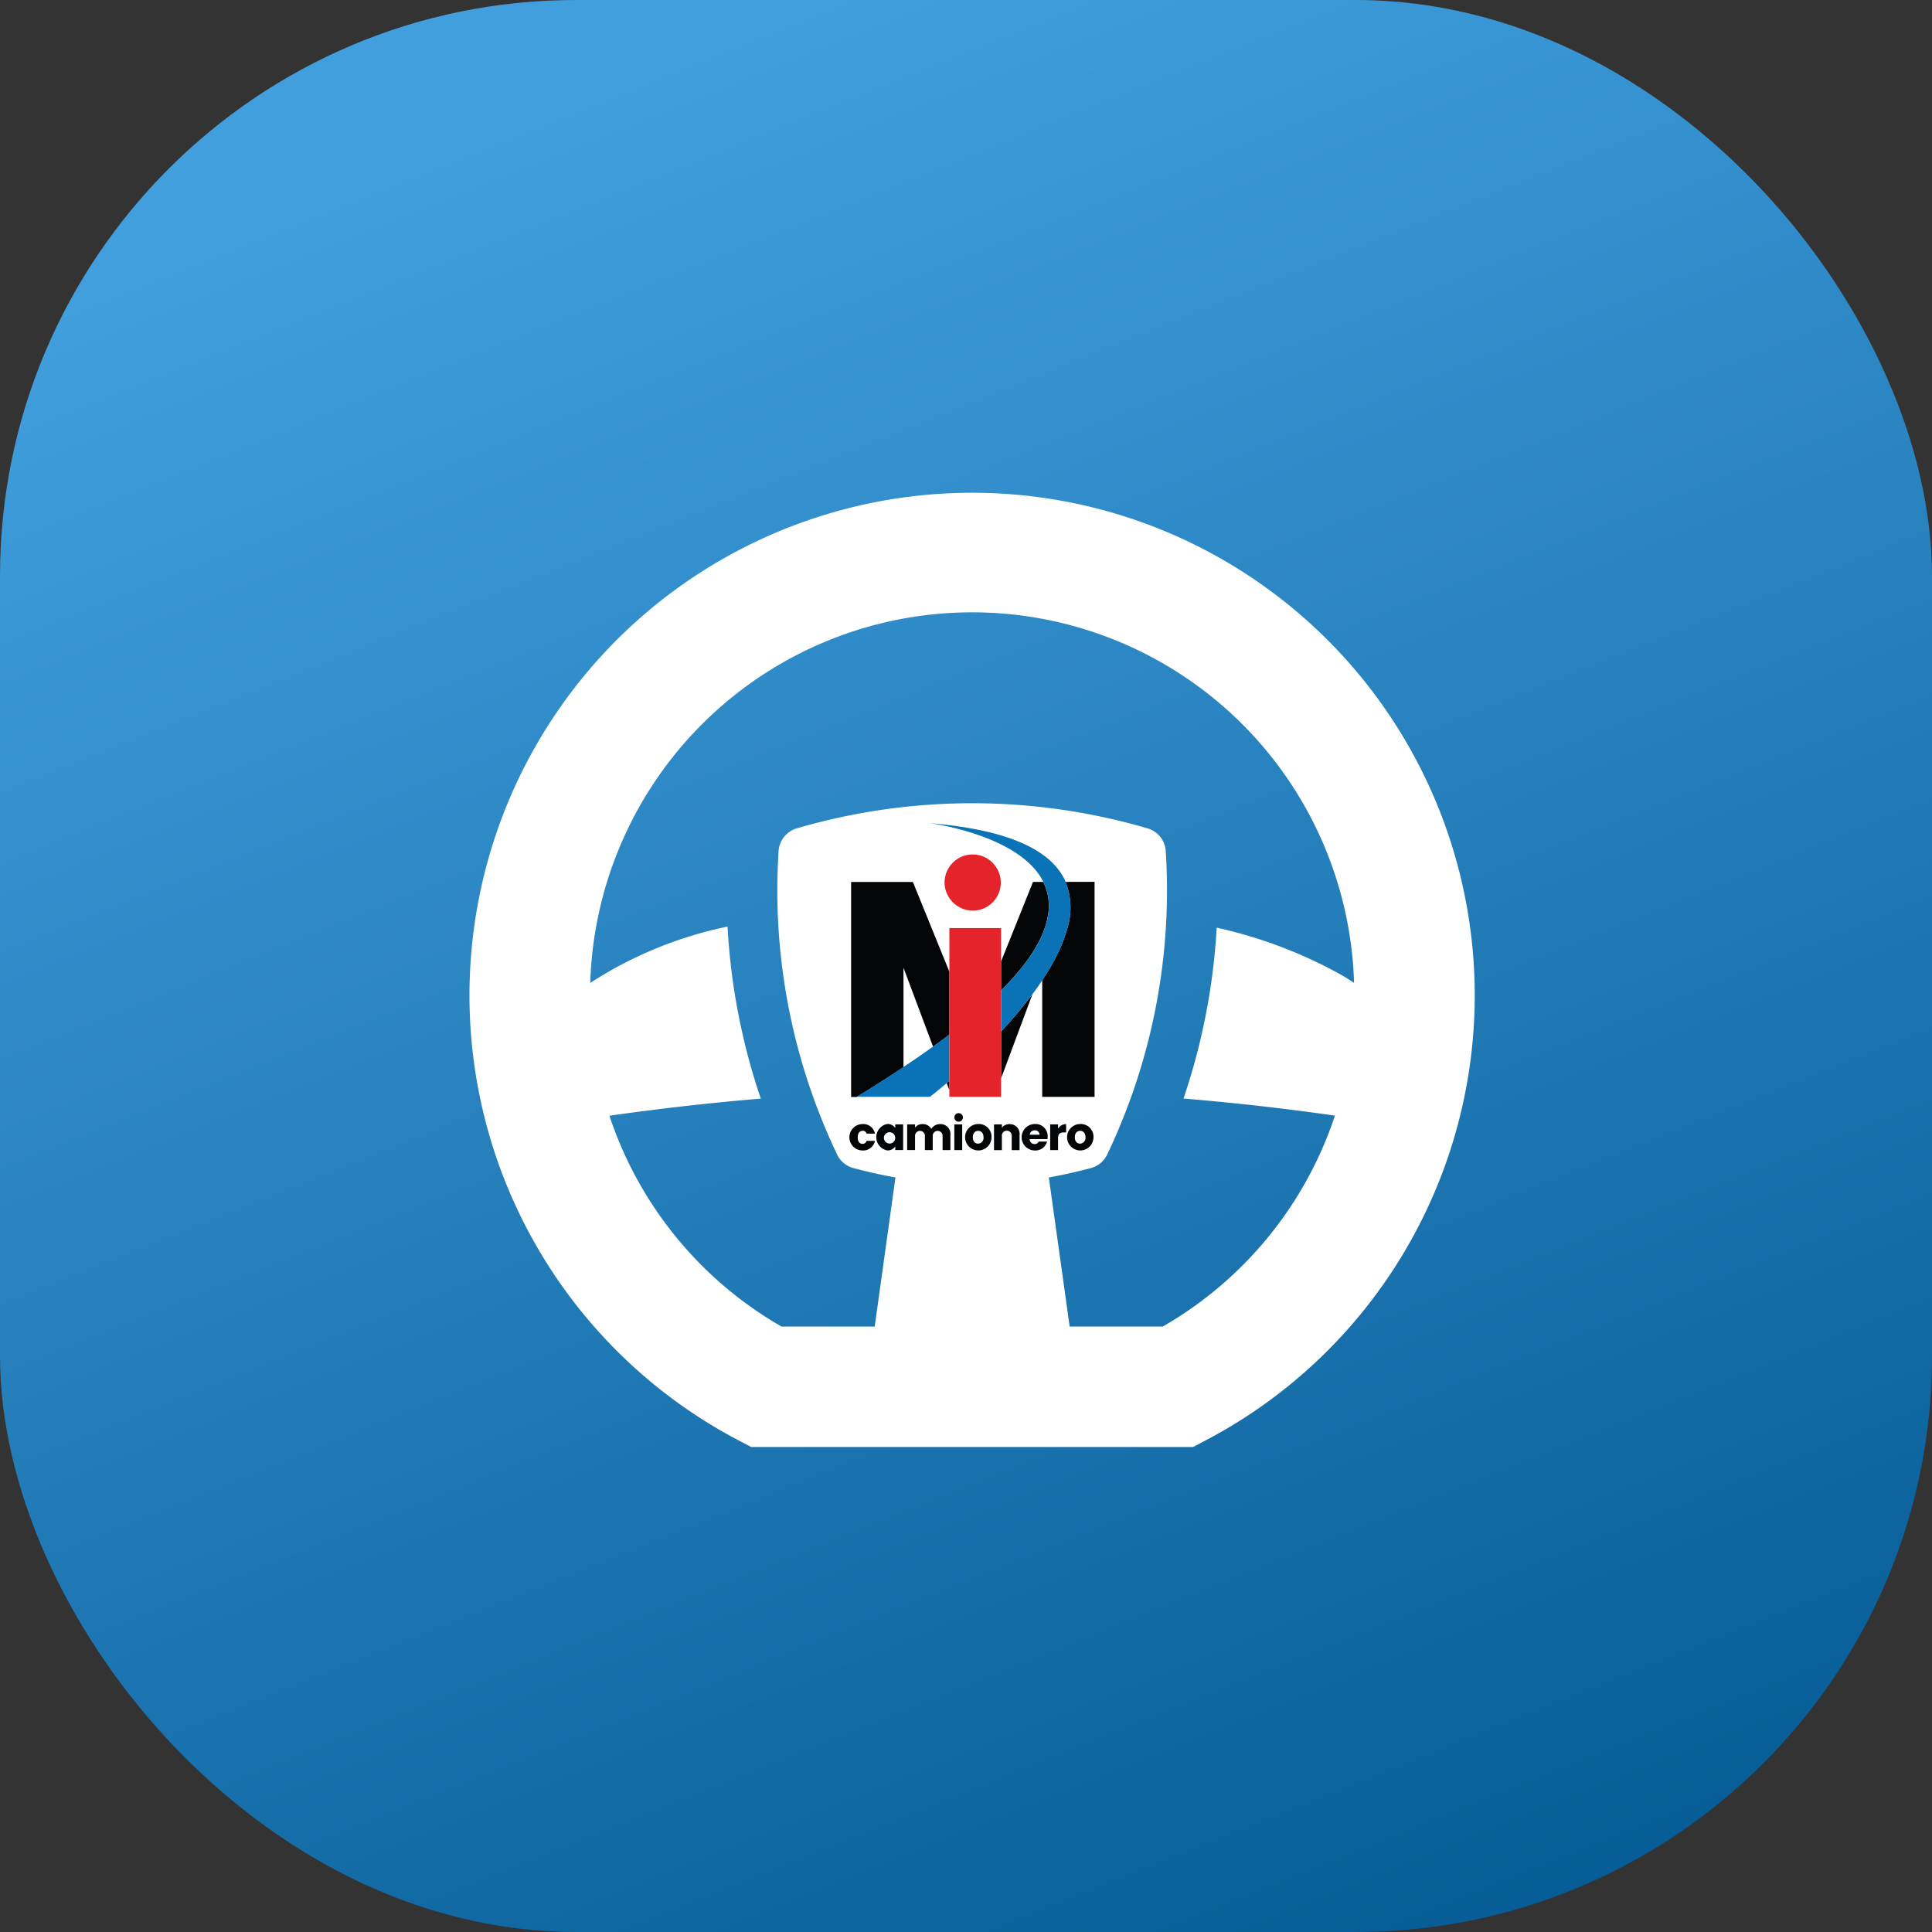 <svg xmlns="http://www.w3.org/2000/svg" xmlns:xlink="http://www.w3.org/1999/xlink" width="100.626" height="100.625" viewBox="0 0 100.626 100.625"><rect x="0" y="0" width="100.626" height="100.625" fill="#333333" stroke="none"/><defs><clipPath id="clip-path"><rect id="Rect&#xE1;ngulo_199" data-name="Rect&#xE1;ngulo 199" width="100.626" height="100.625" rx="30"></rect></clipPath><linearGradient id="linear-gradient" x1="0.392" y1="0.016" x2="0.811" y2="1.059" gradientUnits="objectBoundingBox"><stop offset="0" stop-color="#419fde"></stop><stop offset="1" stop-color="#025891"></stop></linearGradient></defs><g id="icon-app-conductor" clip-path="url(#clip-path)"><rect id="Rect&#xE1;ngulo_198" data-name="Rect&#xE1;ngulo 198" width="100.626" height="100.625" fill="url(#linear-gradient)"></rect><g id="Grupo_3911" data-name="Grupo 3911" transform="translate(24.458 25.665)"><g id="Grupo_3612" data-name="Grupo 3612" transform="translate(0)"><path id="Trazado_1985" data-name="Trazado 1985" d="M26.174,15.492a26.176,26.176,0,0,0-12.2,49.337l.687.362H37.685l.687-.362a26.176,26.176,0,0,0-12.2-49.337ZM36.1,58.919H31.254l-1.085-7.766c.719-.129,1.447-.29,2.192-.489a1.317,1.317,0,0,0,.86-.73,31.947,31.947,0,0,0,3.037-15.786,1.317,1.317,0,0,0-.957-1.18,32.552,32.552,0,0,0-18.249,0,1.317,1.317,0,0,0-.957,1.18A31.947,31.947,0,0,0,19.13,49.934a1.315,1.315,0,0,0,.86.73c.744.2,1.472.36,2.191.489L21.1,58.919H16.247a19.871,19.871,0,0,1-8.964-10.98q3.94-.563,7.884-.892a33.559,33.559,0,0,1-1.732-8.961,20.93,20.93,0,0,0-7.15,2.935,19.9,19.9,0,0,1,39.782,0q-.308-.212-.655-.412a23.952,23.952,0,0,0-6.5-2.466,33.571,33.571,0,0,1-1.728,8.9q3.944.327,7.885.89A19.873,19.873,0,0,1,36.1,58.919Z" transform="translate(0 -15.492)" fill="#fff"></path></g><g id="logo-mi-camionero" transform="translate(19.8 17.215)"><path id="Trazado_1937" data-name="Trazado 1937" d="M591.6,517.8l1.634-4.383a23.107,23.107,0,0,1-1.634,1.943Z" transform="translate(-583.717 -504.519)" fill="#040506"></path><path id="Trazado_1938" data-name="Trazado 1938" d="M699.6,222.132a3.682,3.682,0,0,1,.063,2.512,7.283,7.283,0,0,1-.409,1.081q-.153.329-.337.659c-.163.292-.342.583-.534.872v6.072h2.727v-11.2Z" transform="translate(-688.359 -219.079)" fill="#040506"></path><path id="Trazado_1939" data-name="Trazado 1939" d="M592.923,226.266a8.06,8.06,0,0,0,.6-.944,5.774,5.774,0,0,0,.259-.55,4.085,4.085,0,0,0,.27-.972,2.794,2.794,0,0,0-.258-1.669h-.535l-1.664,4.147v1.507a12.976,12.976,0,0,0,1.327-1.52" transform="translate(-583.714 -219.078)" fill="#040506"></path><path id="Trazado_1940" data-name="Trazado 1940" d="M450.467,738.619l.139.37V738.5l-.139.118" transform="translate(-445.416 -725.087)" fill="#040506"></path><path id="Trazado_1941" data-name="Trazado 1941" d="M205.057,231.772V226.6l1.54,4.112q.444-.319.85-.626v-3.277l-1.9-4.675H202.33v11.2h2.727v0h-2.439q1.322-.808,2.438-1.552" transform="translate(-202.258 -219.078)" fill="#040506"></path><path id="Trazado_1942" data-name="Trazado 1942" d="M463.8,780H466v0h-2.2Z" transform="translate(-458.481 -765.754)" fill="#040506"></path><path id="Trazado_1943" data-name="Trazado 1943" d="M221.566,618.491q-.406.307-.85.626-.718.515-1.54,1.062-1.118.745-2.438,1.552h3.817s.34-.261.872-.714l.138-.118Z" transform="translate(-216.377 -607.486)" fill="#0a72b7"></path><path id="Trazado_1944" data-name="Trazado 1944" d="M413.7,76.6a7.292,7.292,0,0,0,.409-1.081,3.689,3.689,0,0,0-.063-2.512c-.663-1.525-2.714-2.694-7.064-3.053,0,0,4.682.6,5.9,3.053a2.8,2.8,0,0,1,.258,1.669,4.088,4.088,0,0,1-.27.972,5.75,5.75,0,0,1-.259.55,8.049,8.049,0,0,1-.6.944,12.961,12.961,0,0,1-1.327,1.52V80.8a23.1,23.1,0,0,0,1.635-1.943q.151-.2.295-.408.109-.156.213-.313c.192-.289.372-.58.534-.872q.184-.329.337-.659" transform="translate(-402.8 -69.958)" fill="#0a72b7"></path><path id="Trazado_1945" data-name="Trazado 1945" d="M199.322,850.947a.211.211,0,0,1,.213.153h.437a.613.613,0,0,0-.643-.5.688.688,0,0,0,0,1.376.621.621,0,0,0,.643-.5h-.437a.208.208,0,0,1-.213.154c-.146,0-.247-.115-.247-.338s.1-.338.247-.338" transform="translate(-198.659 -834.935)" fill="#040506"></path><path id="Trazado_1946" data-name="Trazado 1946" d="M267.775,850.81a.466.466,0,0,0-.412-.209.7.7,0,0,0,0,1.377.473.473,0,0,0,.415-.209v.19h.41v-1.338h-.41Zm-.293.811a.3.3,0,0,1-.293-.333.295.295,0,1,1,.293.333" transform="translate(-265.407 -834.94)" fill="#040506"></path><path id="Trazado_1947" data-name="Trazado 1947" d="M349.522,850.842a.539.539,0,0,0-.451.249.5.5,0,0,0-.455-.249.472.472,0,0,0-.391.182v-.168h-.41v1.338h.41v-.726a.257.257,0,1,1,.513,0v.727h.408v-.727a.257.257,0,1,1,.513,0v.727h.408v-.782a.516.516,0,0,0-.544-.571" transform="translate(-344.824 -835.175)" fill="#040506"></path><rect id="Rect&#xE1;ngulo_130" data-name="Rect&#xE1;ngulo 130" width="0.41" height="1.338" transform="translate(5.447 15.682)" fill="#040506"></rect><path id="Trazado_1948" data-name="Trazado 1948" d="M468.823,822.512a.223.223,0,1,0,.242.223.227.227,0,0,0-.242-.223" transform="translate(-463.17 -807.414)" fill="#040506"></path><path id="Trazado_1949" data-name="Trazado 1949" d="M498.01,850.6a.688.688,0,1,0,.7.688.662.662,0,0,0-.7-.688m0,1.022c-.149,0-.273-.108-.273-.333s.129-.333.278-.333.278.105.278.333a.293.293,0,0,1-.283.333" transform="translate(-491.326 -834.937)" fill="#040506"></path><path id="Trazado_1950" data-name="Trazado 1950" d="M574.05,850.844a.491.491,0,0,0-.405.192v-.177h-.41V852.2h.41v-.727a.258.258,0,1,1,.513,0v.727h.408v-.782a.506.506,0,0,0-.516-.571" transform="translate(-565.721 -835.177)" fill="#040506"></path><path id="Trazado_1951" data-name="Trazado 1951" d="M646.144,850.6a.688.688,0,0,0,0,1.377.626.626,0,0,0,.636-.463h-.437a.218.218,0,0,1-.214.129.248.248,0,0,1-.254-.257h.928a1.063,1.063,0,0,0,.007-.12.631.631,0,0,0-.667-.667m-.266.559a.254.254,0,0,1,.261-.23.231.231,0,0,1,.252.23Z" transform="translate(-636.503 -834.936)" fill="#040506"></path><path id="Trazado_1952" data-name="Trazado 1952" d="M719.467,851.083v-.223h-.41V852.2h.41v-.621c0-.23.113-.3.307-.3h.113v-.434a.5.5,0,0,0-.42.237" transform="translate(-708.618 -835.179)" fill="#040506"></path><path id="Trazado_1953" data-name="Trazado 1953" d="M762.758,850.6a.688.688,0,1,0,.7.688.662.662,0,0,0-.7-.688m0,1.022c-.149,0-.273-.108-.273-.333s.129-.333.278-.333.278.105.278.333a.293.293,0,0,1-.283.333" transform="translate(-750.763 -834.937)" fill="#040506"></path><path id="Trazado_1954" data-name="Trazado 1954" d="M446.42,154.164a1.464,1.464,0,1,0-1.606-1.449,1.482,1.482,0,0,0,1.606,1.449" transform="translate(-439.876 -149.619)" fill="#e4232b"></path><path id="Trazado_1955" data-name="Trazado 1955" d="M460.06,345.25V342h-2.693v8.788h2.693Z" transform="translate(-452.178 -336.541)" fill="#e4232b"></path></g></g></g></svg>